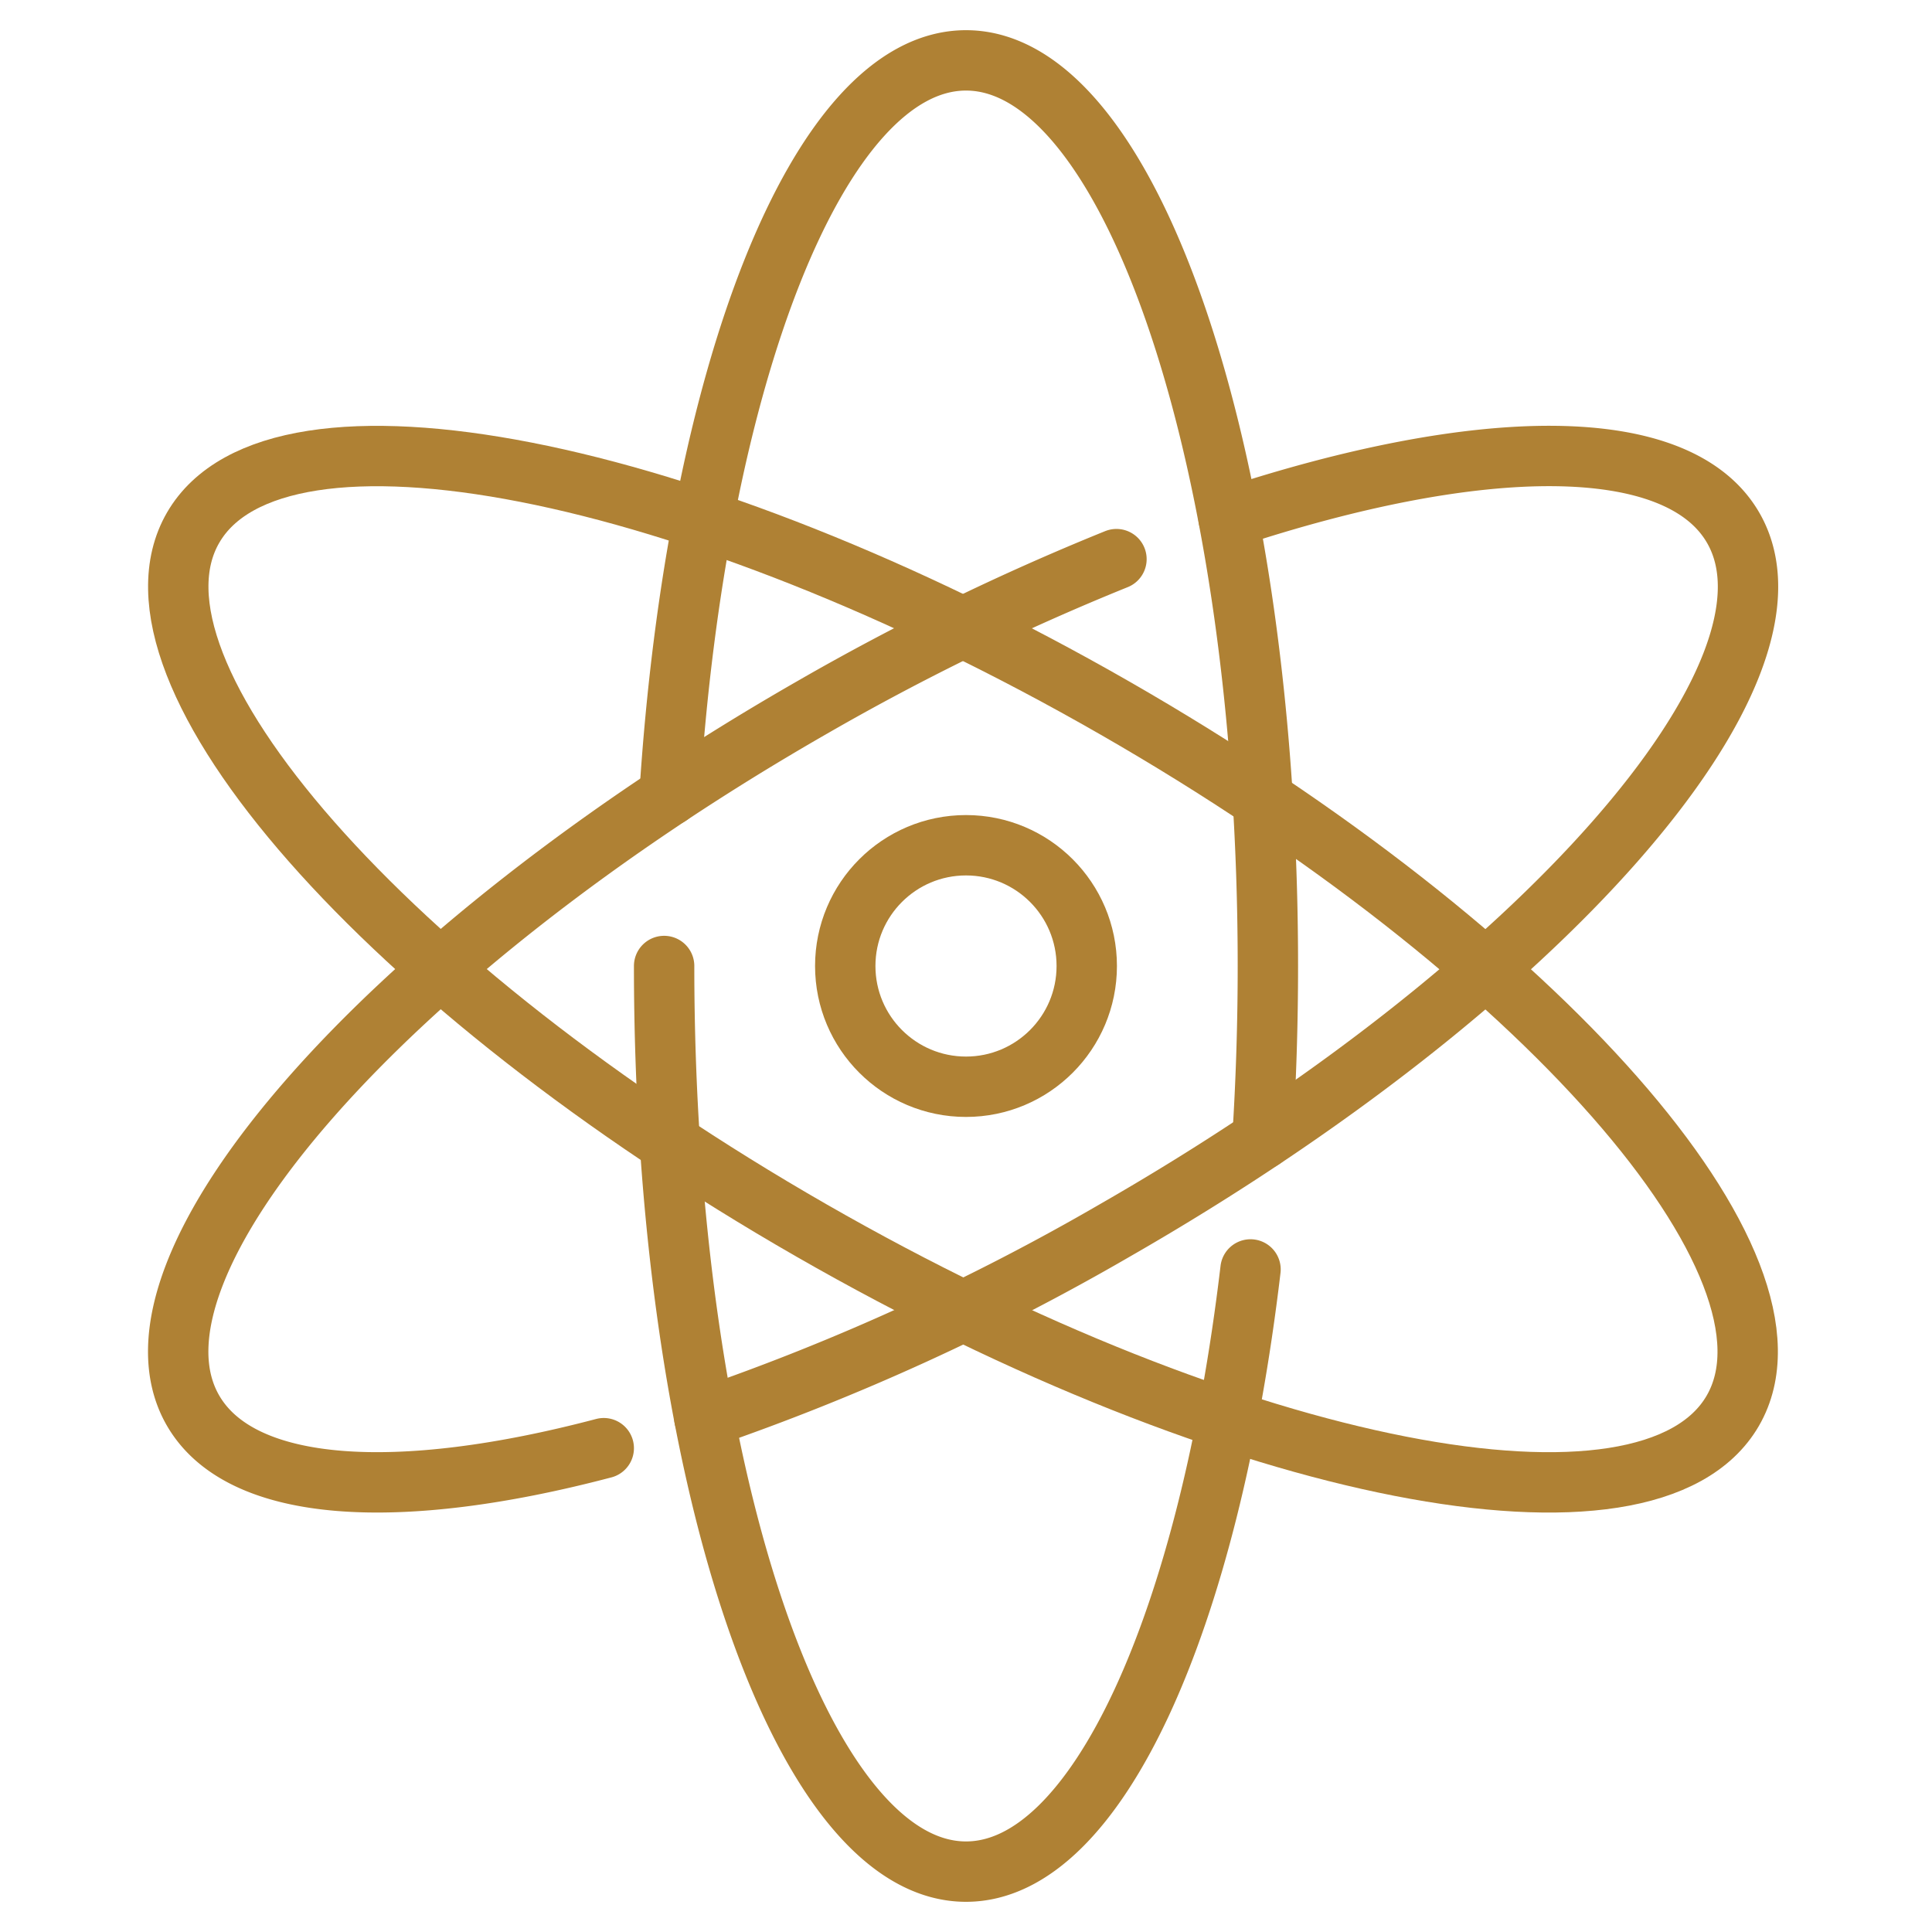 <?xml version="1.0" encoding="UTF-8"?>
<svg xmlns="http://www.w3.org/2000/svg" width="64" height="64" viewBox="0 0 64 64">
  <g class="nc-icon-wrapper" fill="#af8134">
    <desc>A line styled icon from Orion Icon Library.</desc>
    <path data-name="layer1" d="M36.929 23.453C22.843 15.373 9.173 12.7 6.4 17.475s6.391 15.2 20.476 23.283S54.628 51.514 57.4 46.735s-6.386-15.202-20.471-23.282z" fill="none" stroke="#af8134" stroke-linecap="round" stroke-miterlimit="10" stroke-width="2" stroke-linejoin="round"></path>
    <circle data-name="layer2" cx="32" cy="32" r="4" fill="none" stroke="#af8134" stroke-linecap="round" stroke-miterlimit="10" stroke-width="2" stroke-linejoin="round"></circle>
    <path data-name="layer2" d="M23.333 46.973a77.044 77.044 0 0 0 13.6-6.215c14.086-8.08 23.253-18.5 20.476-23.283-1.832-3.153-8.406-3.061-16.712-.313m-3.713 1.36a81.213 81.213 0 0 0-10.111 4.93C12.787 31.533 3.62 41.957 6.4 46.735c1.6 2.748 6.8 3.031 13.6 1.238" fill="none" stroke="#af8134" stroke-linecap="round" stroke-miterlimit="10" stroke-width="2" stroke-linejoin="round"></path>
    <path data-name="layer1" d="M22.177 26.349C23.058 12.482 27.121 2 32 2c5.523 0 10 13.431 10 30a89.7 89.7 0 0 1-.182 5.733m-.393 4.319C40.047 53.677 36.348 62 32 62c-5.523 0-10-13.431-10-30" fill="none" stroke="#af8134" stroke-linecap="round" stroke-miterlimit="10" stroke-width="2" stroke-linejoin="round"></path>
  </g>
</svg>
